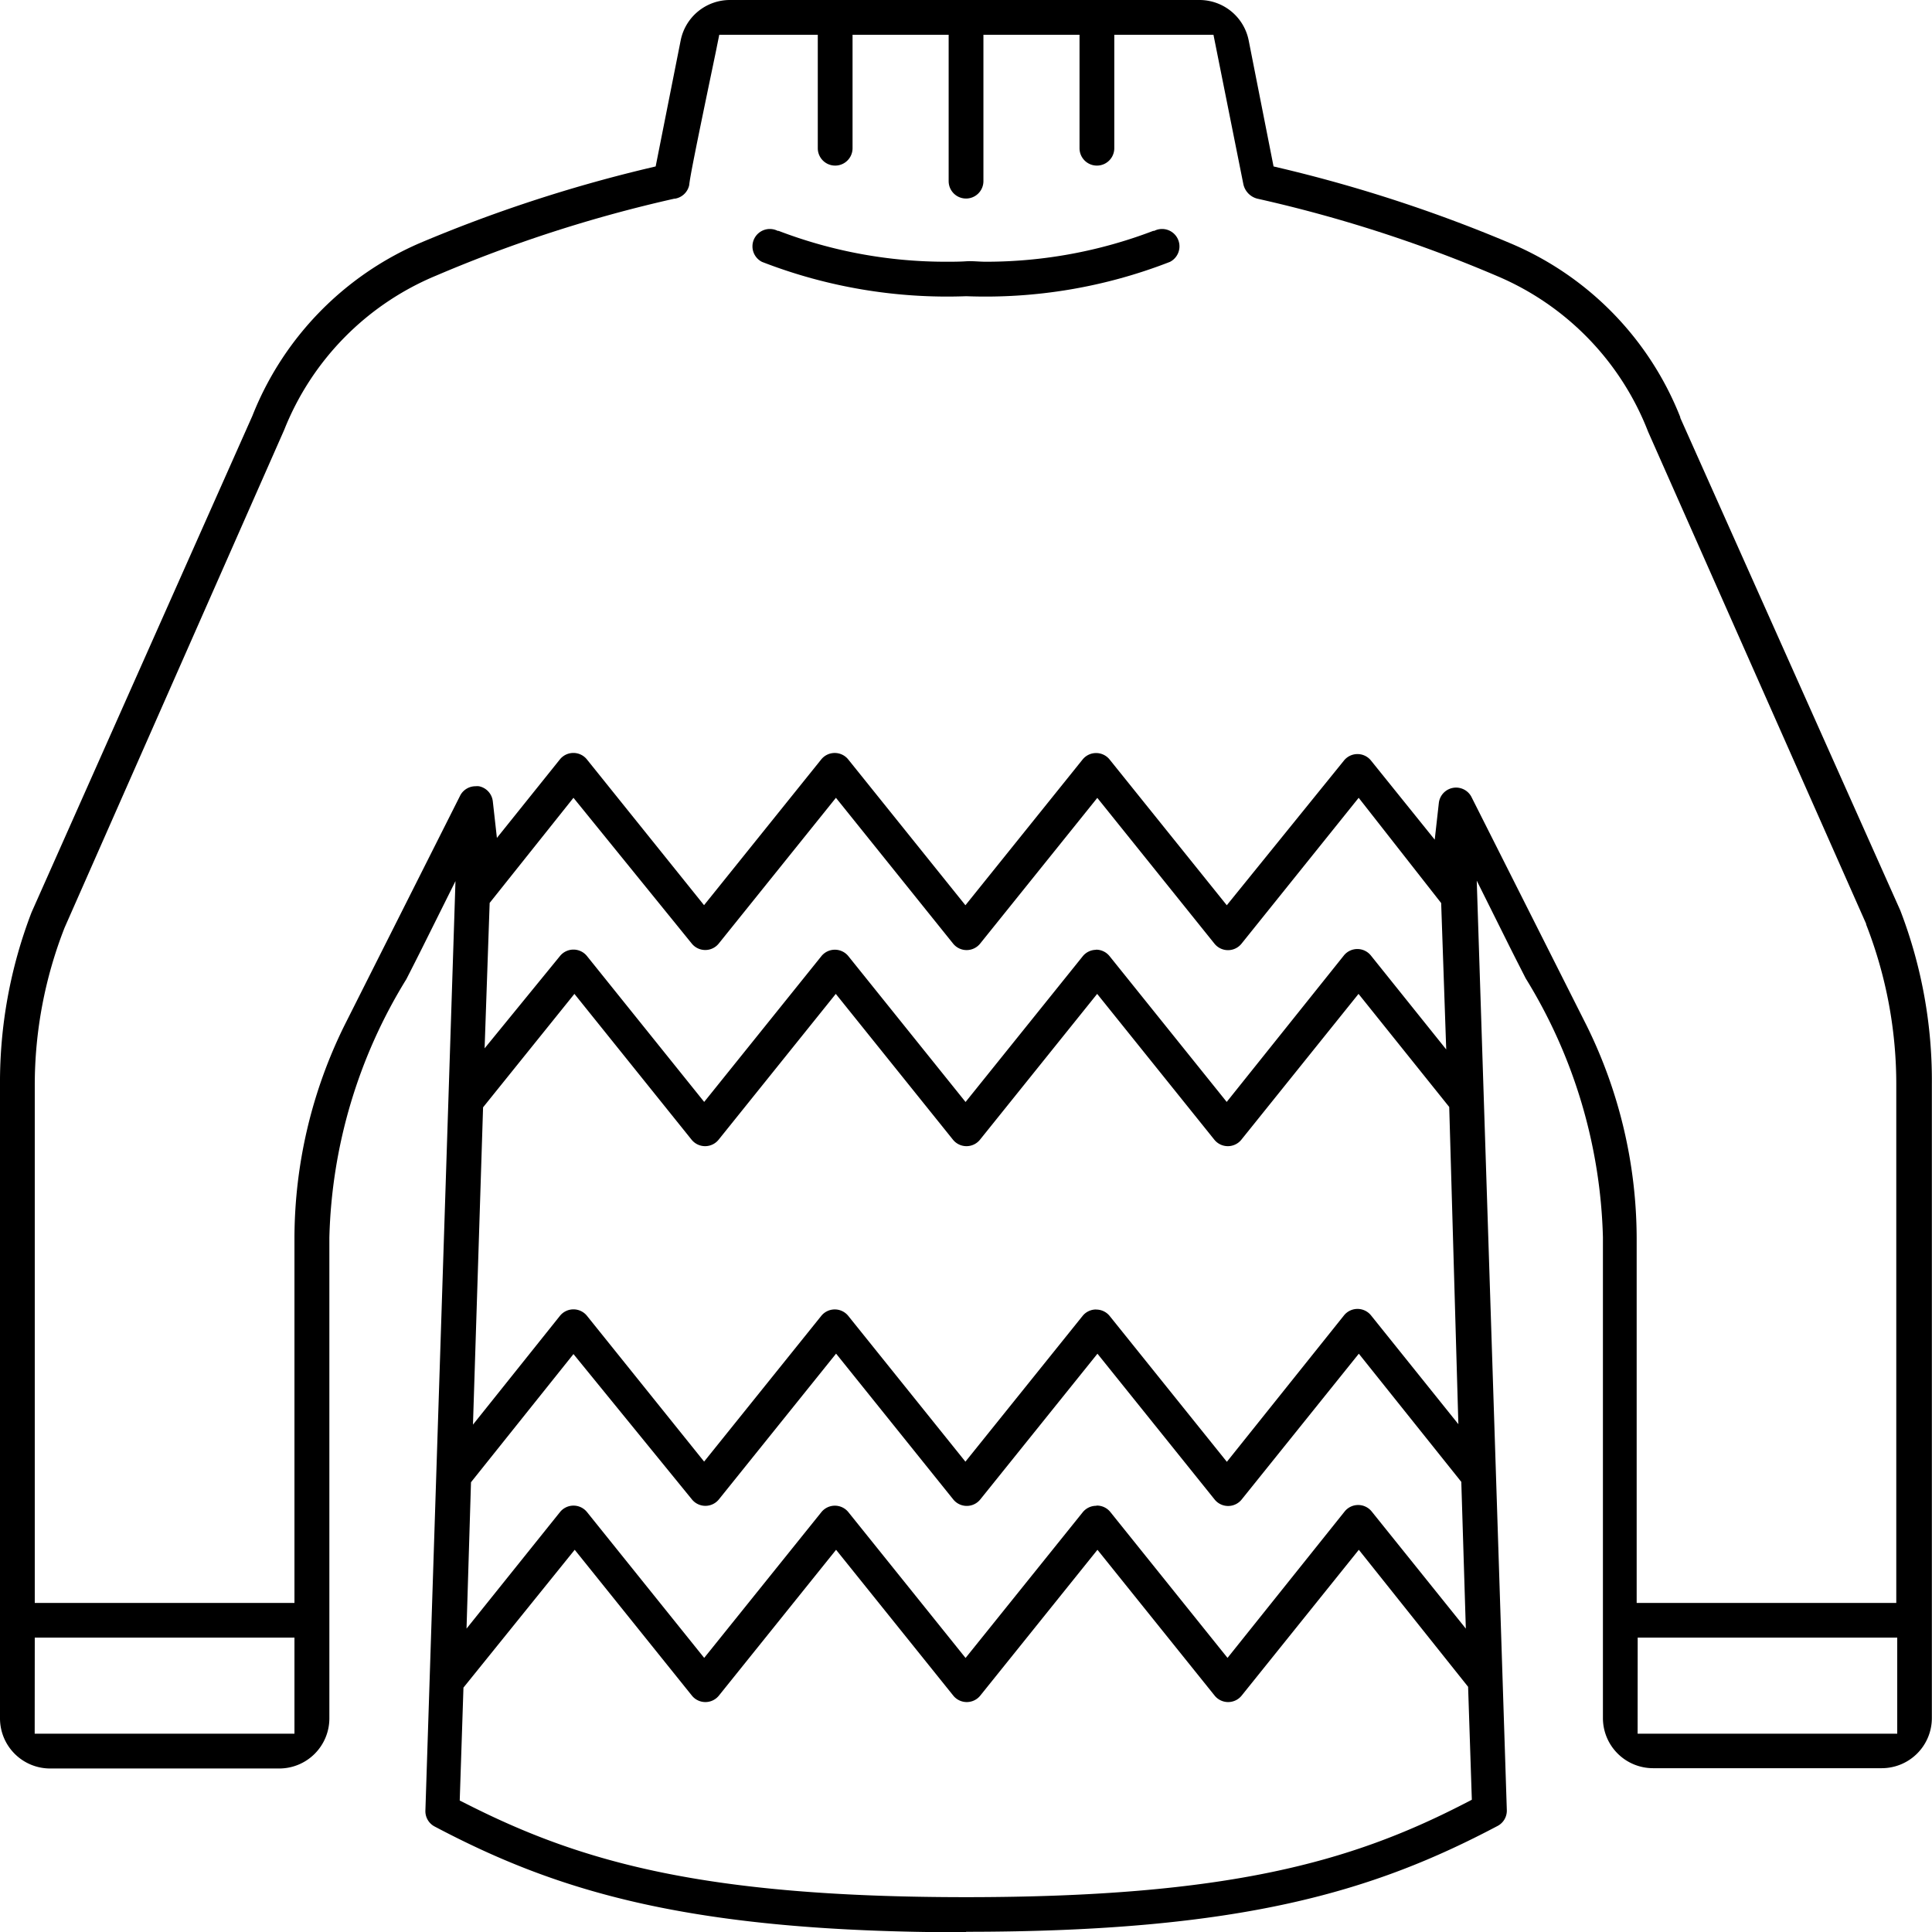 <svg xmlns="http://www.w3.org/2000/svg" xmlns:xlink="http://www.w3.org/1999/xlink" width="26.396" height="26.396" viewBox="0 0 26.396 26.396"><defs><clipPath id="a"><rect width="26.397" height="26.397" fill="none"/></clipPath></defs><g clip-path="url(#a)"><path d="M13.2,26.4c-3.77,0-5.574-.553-7.263-1.446a.236.236,0,0,1-.125-.216l.411-12.7-.428.859c-.083.167-.164.326-.243.481A7.056,7.056,0,0,0,4.5,16.908v6.57a.685.685,0,0,1-.684.684H.685A.685.685,0,0,1,0,23.478V14.825a6.47,6.47,0,0,1,.431-2.36L3.448,5.682l0,0A4.287,4.287,0,0,1,5.733,3.322,19.753,19.753,0,0,1,8.827,2.305l.131-.031L9.3.551A.686.686,0,0,1,9.972,0h6.417a.686.686,0,0,1,.671.551L17.4,2.274l.131.031a19.763,19.763,0,0,1,3.1,1.017A4.283,4.283,0,0,1,22.957,5.7l0,.009,3.006,6.73a6.469,6.469,0,0,1,.431,2.381v8.654a.685.685,0,0,1-.684.684H22.584a.685.685,0,0,1-.684-.684v-6.57a7.08,7.08,0,0,0-1.055-3.537c-.078-.153-.159-.311-.241-.476l-.428-.859.411,12.7a.236.236,0,0,1-.126.215c-1.688.892-3.492,1.446-7.262,1.446M6.332,23.057,6.281,24.6l.12.06c1.543.778,3.219,1.26,6.8,1.26s5.262-.486,6.79-1.27l.118-.061-.051-1.543-1.493-1.872-1.6,1.991a.237.237,0,0,1-.371,0l-1.6-1.991-1.6,1.991a.237.237,0,0,1-.371,0l-1.6-1.991-1.6,1.991a.237.237,0,0,1-.371,0l-1.6-1.991Zm16.042.63h3.547V22.374H22.375Zm-21.9,0H4.023V22.374H.475ZM14.986,20.57a.236.236,0,0,1,.185.089l1.6,1.992,1.6-2a.237.237,0,0,1,.37,0l1.286,1.6-.062-2.005-1.4-1.751-1.6,1.991a.237.237,0,0,1-.371,0l-1.6-1.991-1.6,1.99a.237.237,0,0,1-.371,0l-1.6-1.991-1.6,1.99a.237.237,0,0,1-.371,0L7.835,18.5l-1.4,1.751-.061,2L7.65,20.66a.237.237,0,0,1,.371,0l1.6,1.991,1.6-1.99a.237.237,0,0,1,.371,0l1.6,1.991,1.6-1.99a.237.237,0,0,1,.185-.089m6.7-6.562a6.587,6.587,0,0,1,.684,2.9V21.9h3.547V14.825a5.993,5.993,0,0,0-.412-2.195l0-.009L22.518,5.9a3.8,3.8,0,0,0-2.065-2.129,18.759,18.759,0,0,0-3.276-1.057.261.261,0,0,1-.19-.2L16.579.475H15.224v1.55a.237.237,0,0,1-.475,0V.475H13.436v2a.237.237,0,1,1-.475,0v-2H11.648v1.55a.237.237,0,1,1-.475,0V.475H9.827L9.793.643C9.787.676,9.767.77,9.74.9c-.246,1.18-.313,1.522-.324,1.631a.239.239,0,0,1-.191.183l-.01,0a18.73,18.73,0,0,0-3.25,1.049,3.8,3.8,0,0,0-2.082,2.11l-3,6.8,0,0a5.893,5.893,0,0,0-.408,2.15V21.9H4.023V16.908a6.588,6.588,0,0,1,.684-2.9l1.584-3.146a.237.237,0,0,1,.206-.12.246.246,0,0,1,.046,0,.237.237,0,0,1,.19.206l.056.5.86-1.072a.237.237,0,0,1,.37,0l1.6,1.991,1.6-1.99a.237.237,0,0,1,.371,0l1.6,1.991,1.6-1.99a.237.237,0,0,1,.371,0l1.6,1.99,1.6-1.976a.237.237,0,0,1,.371,0l.87,1.08.056-.5a.237.237,0,0,1,.442-.091Zm-6.7,3.881a.236.236,0,0,1,.185.089l1.6,1.991,1.6-2a.237.237,0,0,1,.37,0l1.193,1.486L19.8,15.124l-1.239-1.545-1.6,1.991a.237.237,0,0,1-.371,0l-1.6-1.991-1.6,1.991a.237.237,0,0,1-.371,0l-1.6-1.991-1.6,1.991a.237.237,0,0,1-.371,0l-1.6-1.991L6.6,15.129l-.138,4.335L7.65,17.978a.237.237,0,0,1,.37,0l1.6,1.991,1.6-1.99a.237.237,0,0,1,.37,0l1.6,1.991,1.6-1.99a.236.236,0,0,1,.185-.089m0-4.916a.236.236,0,0,1,.185.089l1.6,1.991,1.6-2a.237.237,0,0,1,.37,0l1.029,1.283-.069-2L18.563,10.9l-1.6,1.992a.237.237,0,0,1-.371,0l-1.6-1.991-1.6,1.99a.237.237,0,0,1-.371,0l-1.6-1.991-1.6,1.99a.237.237,0,0,1-.371,0L7.835,10.9,6.69,12.336l-.069,1.987,1.028-1.259a.237.237,0,0,1,.372,0l1.6,1.991,1.6-1.99a.237.237,0,0,1,.371,0l1.6,1.991,1.6-1.99a.237.237,0,0,1,.185-.089" transform="translate(0)"/><path d="M101.062,30.795a6.983,6.983,0,0,1-2.79-.469.237.237,0,0,1,.214-.424l.006,0,.006,0a6.383,6.383,0,0,0,2.287.422c.09,0,.182,0,.273-.006s.18.006.27.006a6.4,6.4,0,0,0,2.29-.422l.007,0,.006,0a.237.237,0,0,1,.214.424,6.933,6.933,0,0,1-2.783.469" transform="translate(-87.861 -26.748)"/></g></svg>